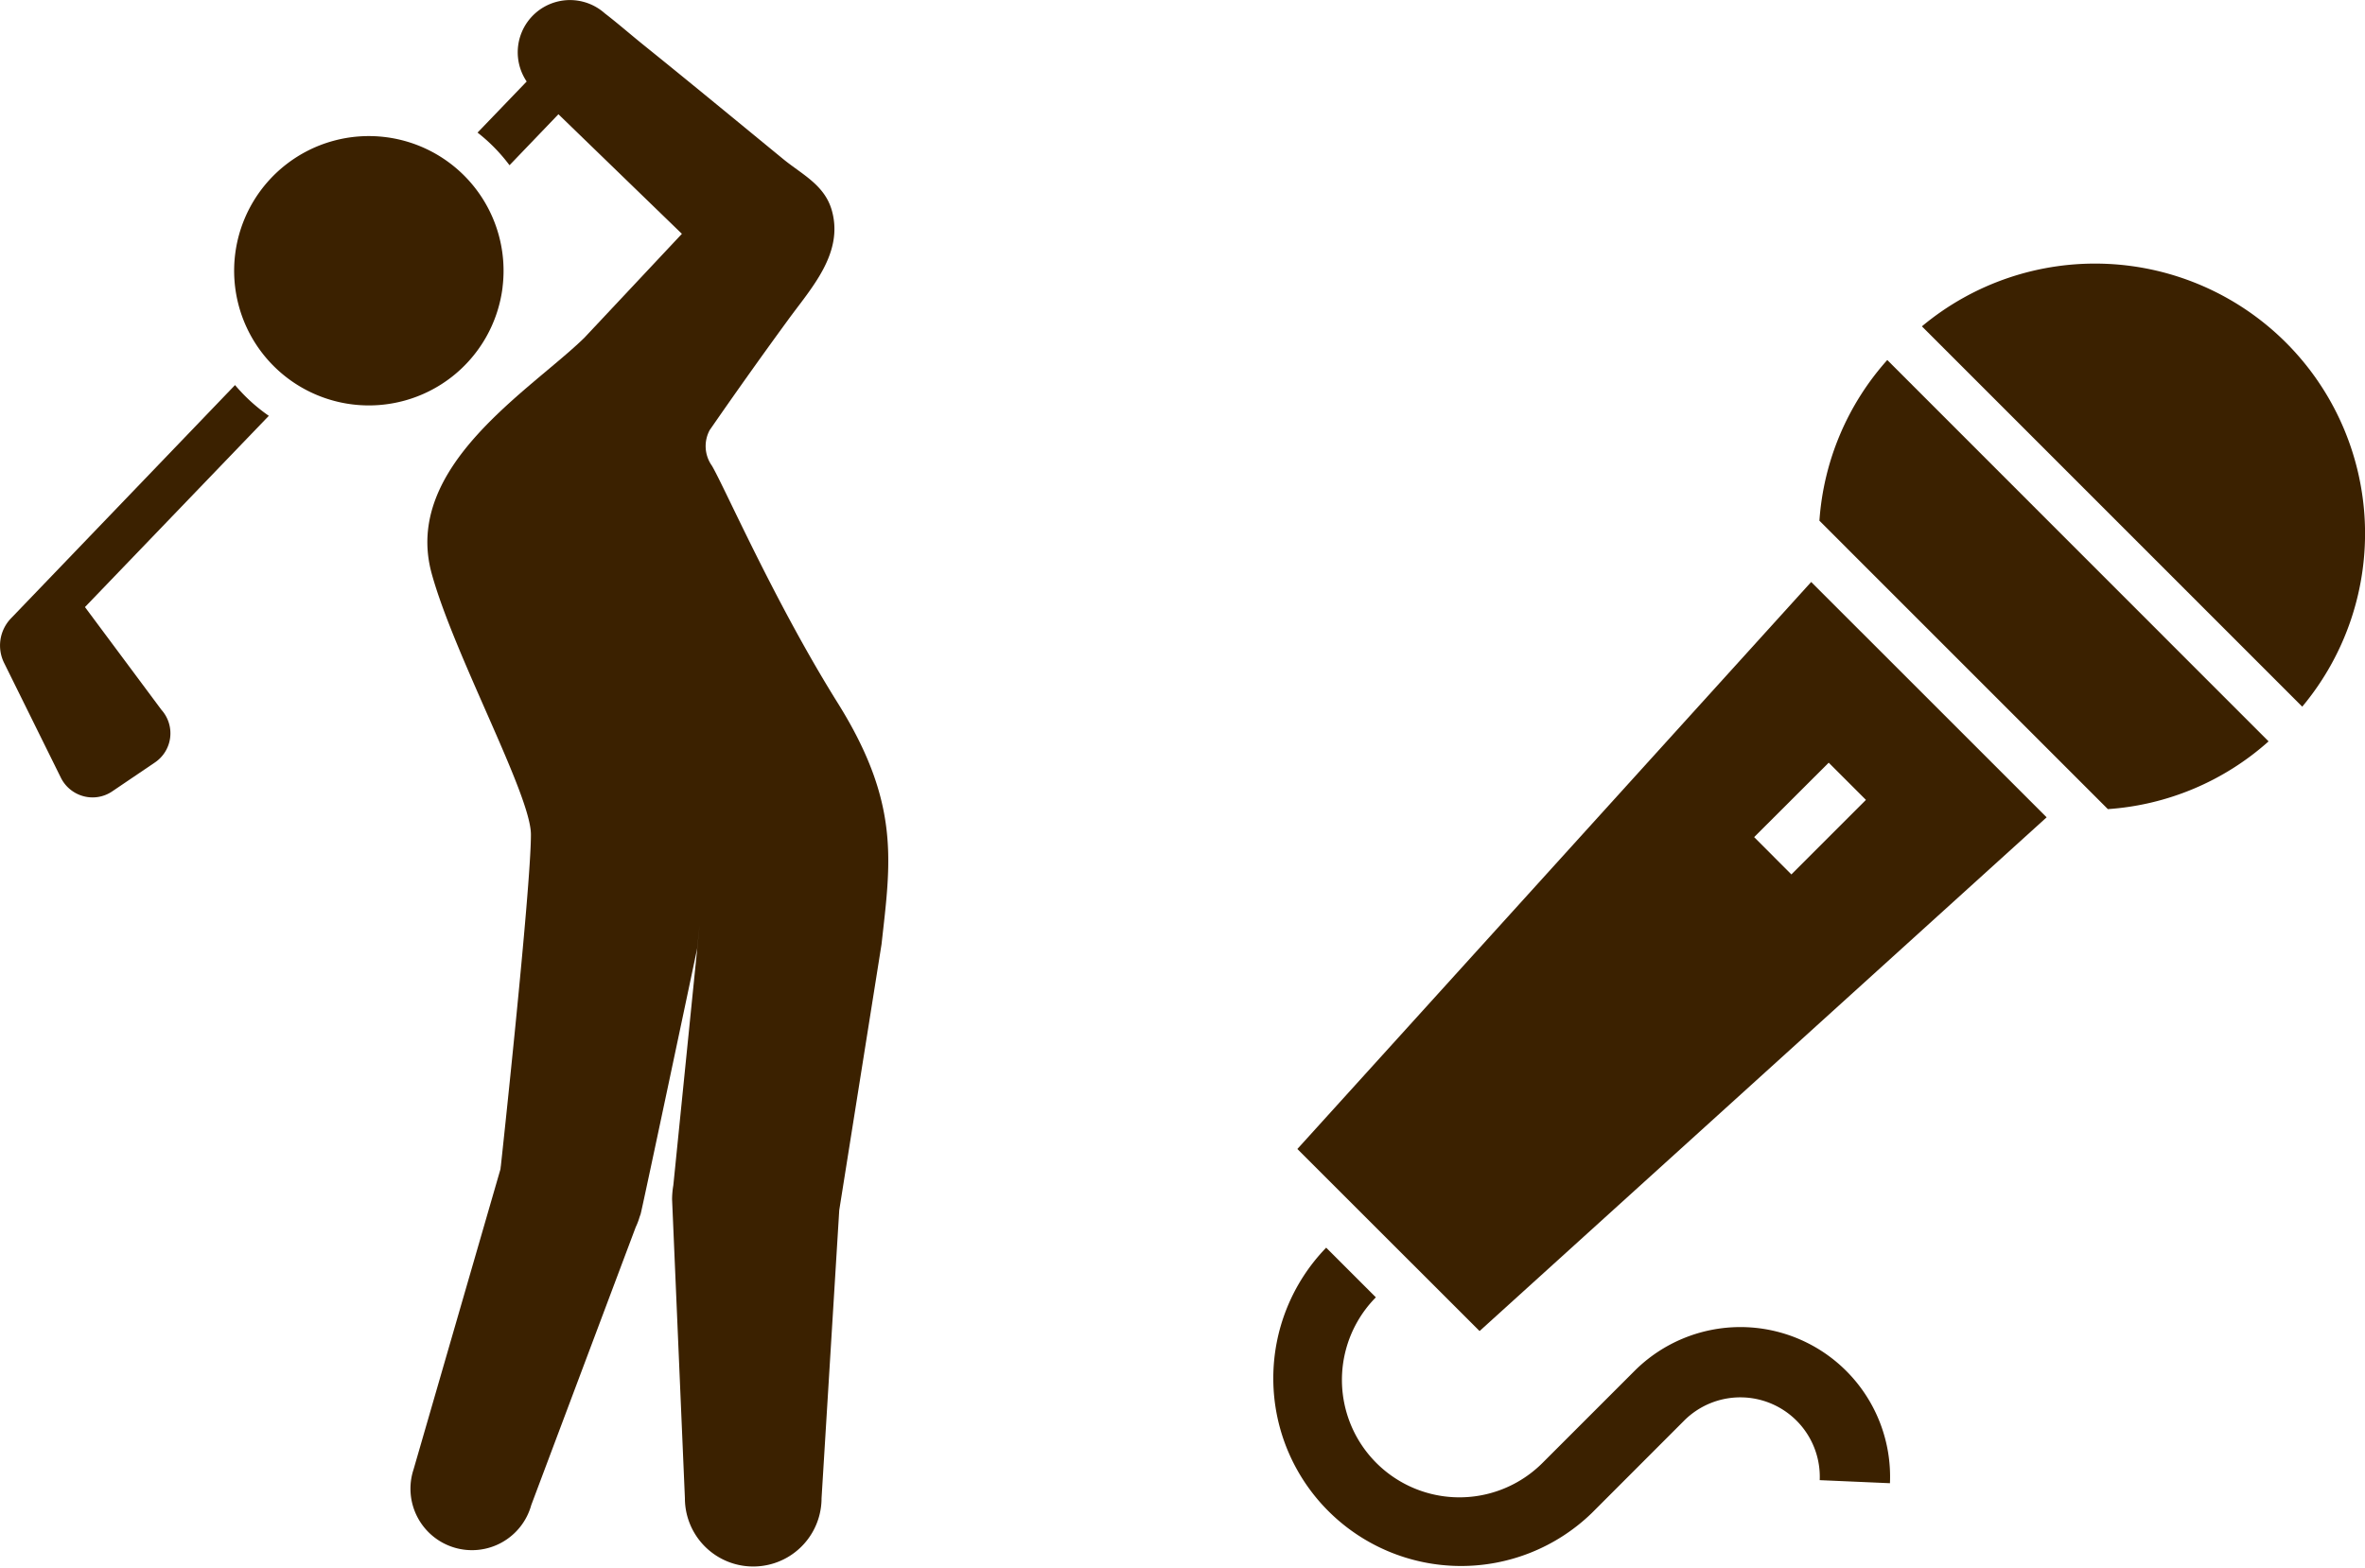 <svg id="グループ_202" data-name="グループ 202" xmlns="http://www.w3.org/2000/svg" xmlns:xlink="http://www.w3.org/1999/xlink" width="71.789" height="47.611" viewBox="0 0 71.789 47.611">
  <defs>
    <clipPath id="clip-path">
      <rect id="長方形_123" data-name="長方形 123" width="71.789" height="47.611" fill="none"/>
    </clipPath>
  </defs>
  <g id="グループ_201" data-name="グループ 201" clip-path="url(#clip-path)">
    <path id="パス_653" data-name="パス 653" d="M10.594,6.015A4.089,4.089,0,1,0,6.034,9.568a4.089,4.089,0,0,0,4.561-3.553" transform="translate(4.66 2.711)" fill="#3b2100"/>
    <path id="パス_654" data-name="パス 654" d="M17.249,21.343c-1.912-3.059-3.425-6.531-3.817-7.2a1.027,1.027,0,0,1-.07-1.081c.779-1.127,1.577-2.249,2.385-3.355.7-.962,1.7-2.025,1.319-3.335-.221-.752-.886-1.069-1.45-1.525C14.2,3.686,12.79,2.521,11.366,1.374c-.4-.322-.784-.659-1.188-.97A1.586,1.586,0,0,0,7.808,2.475L6.317,4.026a5.222,5.222,0,0,1,.97.991L8.772,3.469,12.52,7.1l-2.96,3.155c-1.638,1.6-5.525,3.91-4.636,7.158.68,2.475,3.013,6.725,3.013,7.925,0,1.662-.912,10.06-.912,10.06-.006.032-.009.067-.012.1L4.374,44.619A1.867,1.867,0,1,0,7.947,45.7l3.172-8.442a2.009,2.009,0,0,0,.116-.305l.032-.09c.049-.16,1.717-8.064,1.717-8.064l.076-.735-.8,7.925a2.6,2.6,0,0,0-.038.43l.389,9.072a2.074,2.074,0,0,0,4.148,0l.537-8.744L18.58,28.67c.276-2.493.581-4.268-1.331-7.327" transform="translate(8.179 0)" fill="#3b2100"/>
    <path id="パス_655" data-name="パス 655" d="M7.134,4.025.331,11.11a1.189,1.189,0,0,0-.206,1.351l1.723,3.486a1.078,1.078,0,0,0,.686.561,1.061,1.061,0,0,0,.874-.148L4.7,15.485a1.068,1.068,0,0,0,.2-1.6l-2.321-3.12L8.16,4.958a5.275,5.275,0,0,1-1.025-.933" transform="translate(0 7.668)" fill="#3b2100"/>
    <path id="パス_656" data-name="パス 656" d="M27.522,15.452a4.546,4.546,0,0,0-3.213,1.331L21.5,19.592a3.566,3.566,0,0,1-5.043-5.043l-1.508-1.508A5.7,5.7,0,0,0,23.01,21.1l2.806-2.809A2.412,2.412,0,0,1,29.93,20.1l2.132.093a4.545,4.545,0,0,0-4.541-4.741" transform="translate(25.307 24.843)" fill="#3b2100"/>
    <path id="パス_657" data-name="パス 657" d="M31.133,5.155a8.2,8.2,0,0,0-11.051-.494L31.627,16.209a8.2,8.2,0,0,0-.494-11.054" transform="translate(38.257 5.248)" fill="#3b2100"/>
    <path id="パス_658" data-name="パス 658" d="M19.011,8.643,27.767,17.4a8.152,8.152,0,0,0,4.878-2.057L21.071,3.763a8.163,8.163,0,0,0-2.06,4.88" transform="translate(36.217 7.168)" fill="#3b2100"/>
    <path id="パス_659" data-name="パス 659" d="M13.556,23.3l5.531,5.528L36.3,13.229,29.153,6.083ZM30.815,12.7l-2.263,2.263-1.13-1.133,2.263-2.26Z" transform="translate(25.825 11.588)" fill="#3b2100"/>
  </g>
</svg>
